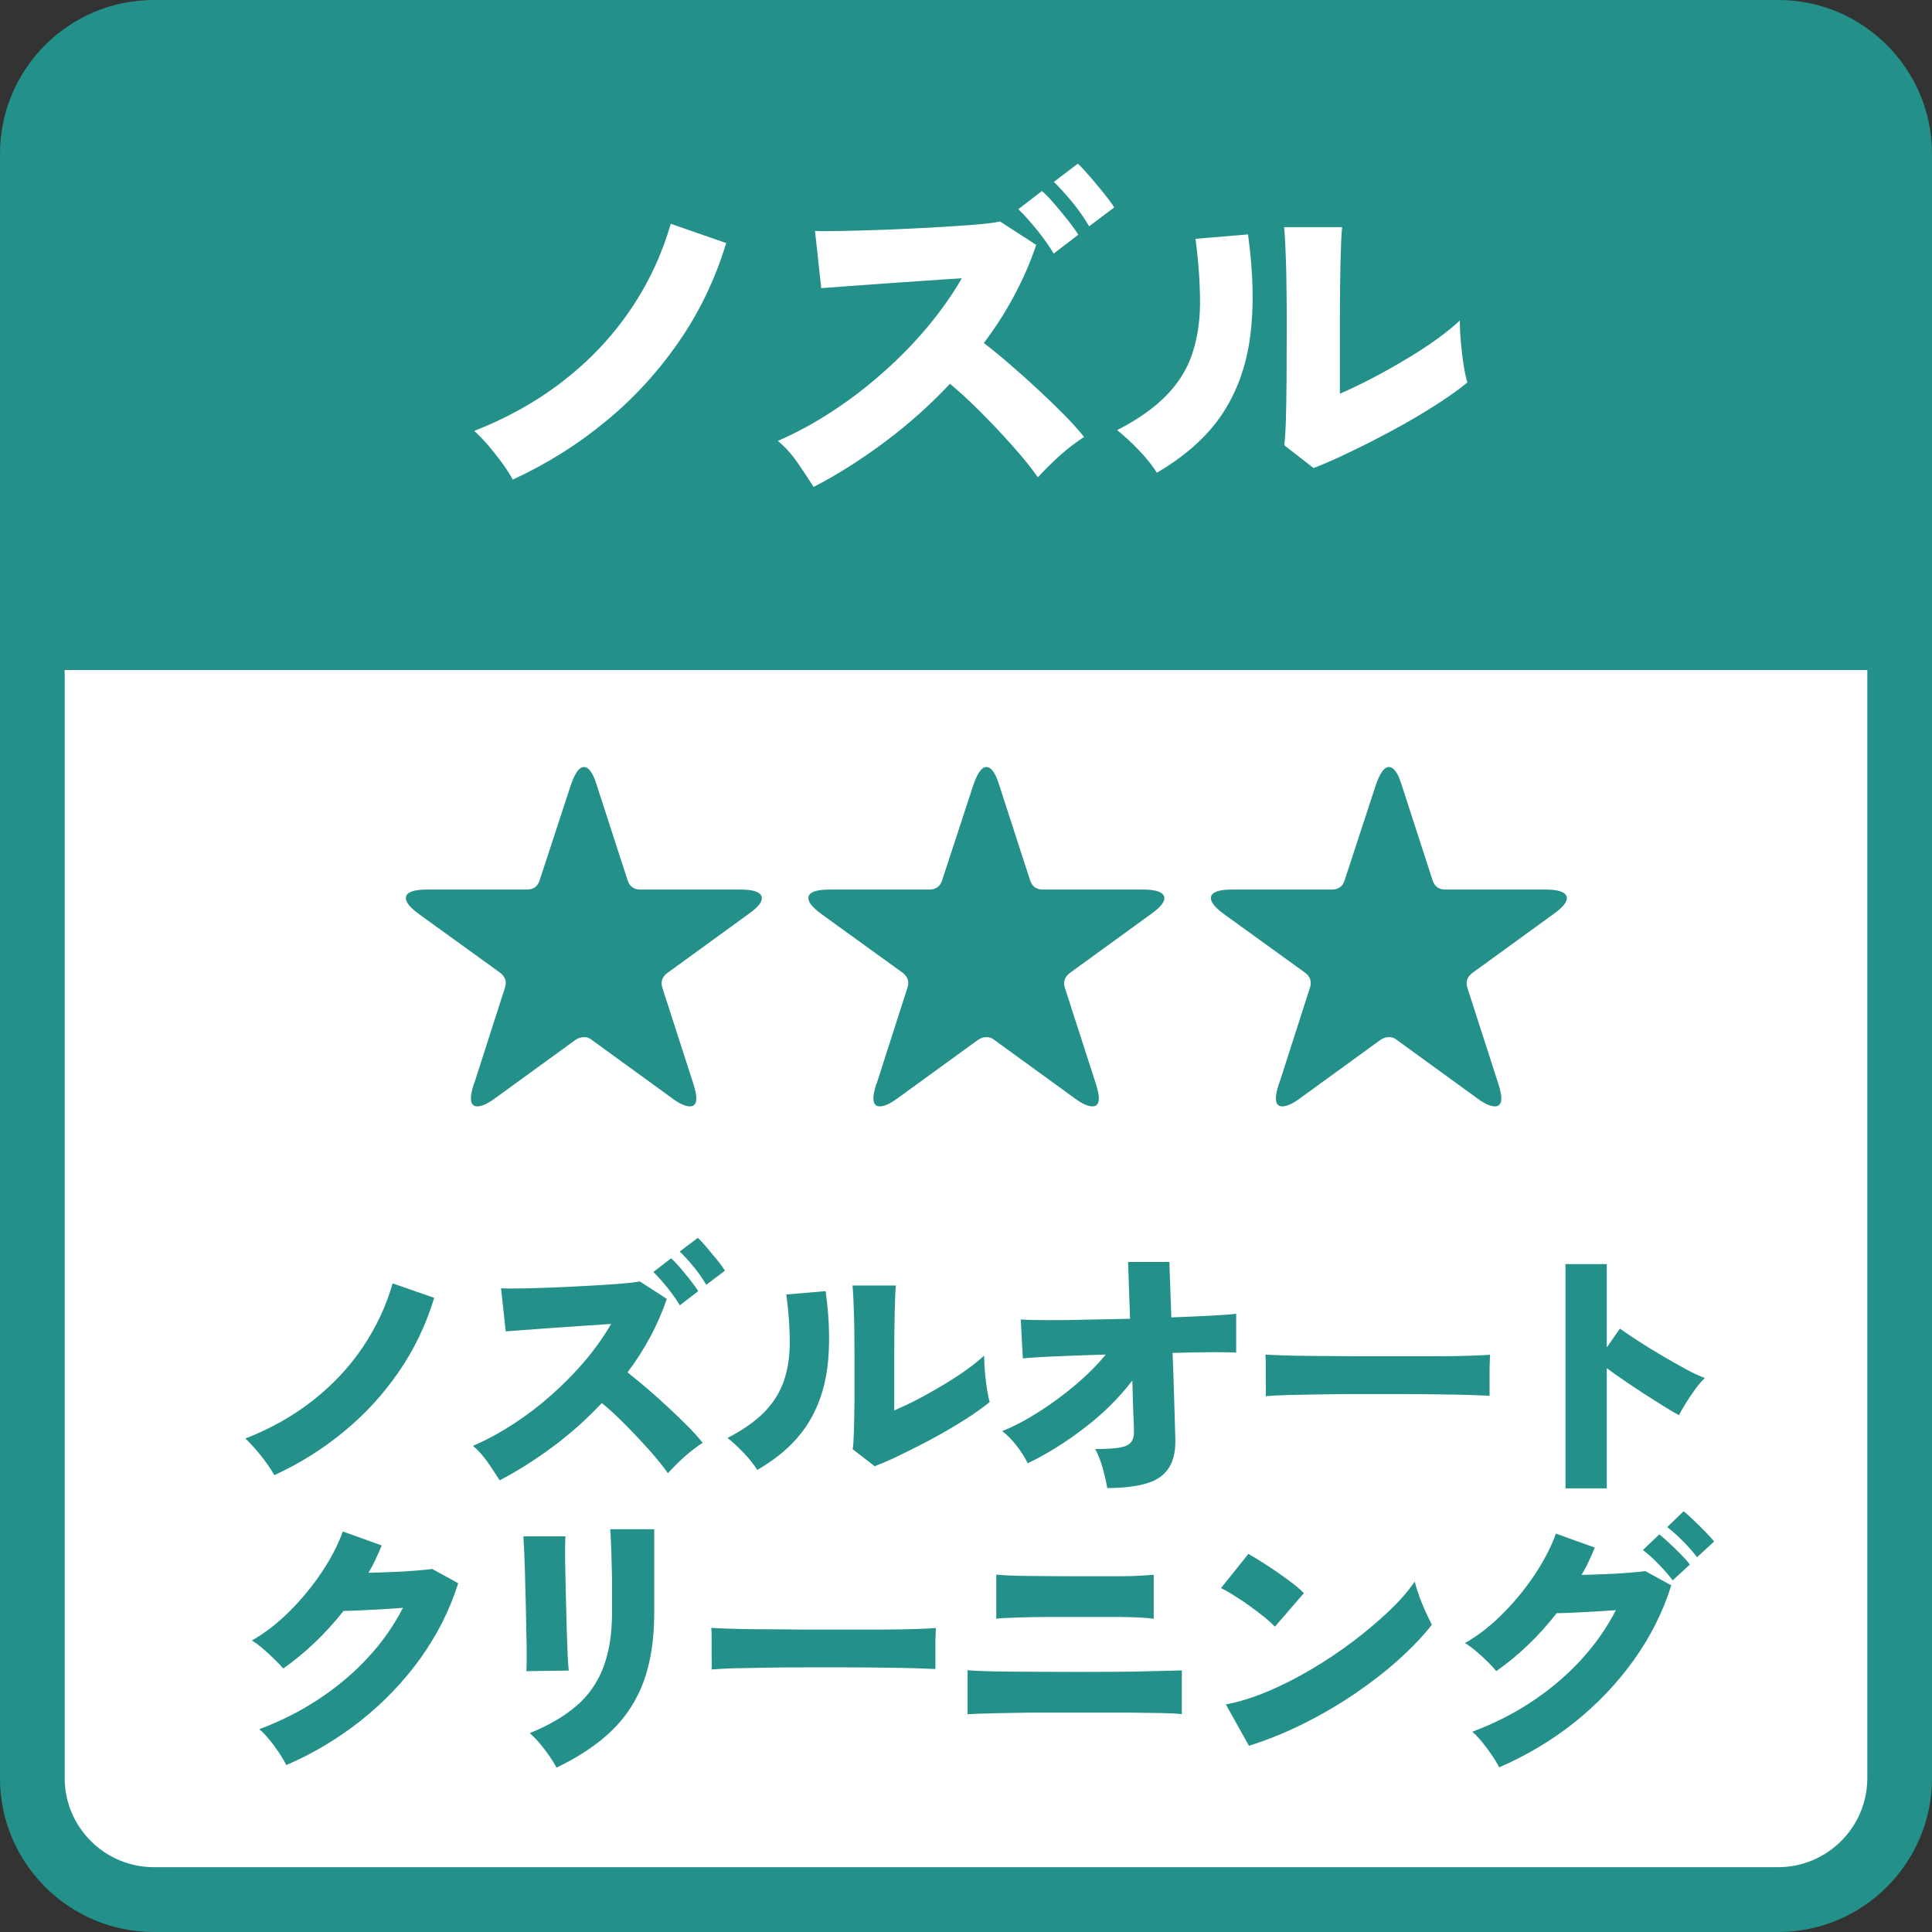 <?xml version="1.0" encoding="UTF-8"?>
<svg id="_レイヤー_2" data-name="レイヤー 2" xmlns="http://www.w3.org/2000/svg" viewBox="0 0 127.25 127.25">
  <rect x="0" y="0" width="127.25" height="127.25" fill="#333333" stroke="none"/>
  <defs>
    <style>
      .cls-1 {
        fill: #fff;
      }

      .cls-2 {
        fill: #239189;
      }
    </style>
  </defs>
  <g id="_デザイン" data-name="デザイン">
    <g>
      <g>
        <rect class="cls-1" x="2.13" y="2.13" width="122.99" height="122.99" rx="8" ry="8"/>
        <path class="cls-2" d="M117.12,127.25H10.13c-5.58,0-10.13-4.54-10.13-10.13V10.13C0,4.54,4.54,0,10.13,0h106.99c5.58,0,10.13,4.54,10.13,10.13v106.99c0,5.58-4.54,10.13-10.13,10.13ZM10.13,4.25c-3.24,0-5.87,2.64-5.87,5.87v106.99c0,3.24,2.64,5.87,5.87,5.87h106.99c3.24,0,5.87-2.64,5.87-5.87V10.13c0-3.24-2.64-5.87-5.87-5.87H10.13Z"/>
      </g>
      <path class="cls-2" d="M125.12,44.12V10.13c0-4.42-3.58-8-8-8H10.13c-4.42,0-8,3.58-8,8v34h122.99Z"/>
      <g>
        <path class="cls-1" d="M33.78,31.6c-.16-.3-.39-.66-.68-1.07-.3-.41-.61-.8-.94-1.19-.33-.38-.64-.7-.92-.96,2.24-.88,4.22-2,5.95-3.36,1.73-1.36,3.18-2.91,4.36-4.66,1.18-1.74,2.05-3.62,2.63-5.62l3.65,1.27c-.72,2.37-1.76,4.54-3.12,6.5-1.36,1.97-2.96,3.72-4.81,5.24-1.85,1.53-3.88,2.8-6.11,3.83Z"/>
        <path class="cls-1" d="M53.58,32.06c-.29-.46-.64-.99-1.04-1.57s-.84-1.07-1.31-1.45c1.18-.51,2.36-1.15,3.53-1.91,1.17-.76,2.29-1.61,3.36-2.56,1.07-.94,2.05-1.94,2.94-3,.89-1.06,1.65-2.14,2.29-3.24-.8.05-1.66.1-2.59.17-.93.06-1.83.13-2.71.19-.88.06-1.67.12-2.38.17-.7.05-1.23.09-1.58.12l-.41-3.77c.42.02,1.04.02,1.86,0,.82-.02,1.74-.04,2.75-.08,1.01-.04,2.02-.09,3.02-.14,1.01-.06,1.92-.12,2.74-.18.82-.06,1.42-.14,1.82-.22l2.38,1.54c-.38,1.14-.87,2.25-1.45,3.34-.58,1.09-1.25,2.13-2,3.12.58.45,1.18.94,1.81,1.49.63.54,1.25,1.1,1.86,1.67.61.57,1.17,1.11,1.68,1.63.51.52.93.99,1.25,1.4-.54.35-1.07.76-1.58,1.21-.51.46-1,.94-1.46,1.45-.4-.58-.93-1.24-1.6-1.99-.66-.75-1.36-1.5-2.1-2.24-.74-.74-1.43-1.39-2.09-1.93-1.33,1.41-2.76,2.69-4.31,3.84-1.54,1.15-3.1,2.14-4.67,2.95ZM69.4,16.7c-.3-.51-.68-1.04-1.12-1.58-.44-.54-.84-.99-1.21-1.34l1.56-1.2c.22.19.49.47.8.83.31.36.62.73.91,1.1.3.38.52.69.68.95l-1.63,1.25ZM71.73,14.9c-.29-.51-.66-1.04-1.1-1.58-.45-.54-.86-.99-1.22-1.34l1.58-1.2c.21.19.47.47.78.83.31.36.62.73.92,1.1.3.38.54.69.7.95l-1.66,1.25Z"/>
        <path class="cls-1" d="M76.2,31.14c-.29-.46-.68-.96-1.18-1.48-.5-.52-.98-.96-1.44-1.33,1.36-.7,2.44-1.46,3.23-2.27.79-.81,1.36-1.71,1.7-2.71.34-1,.52-2.12.53-3.37,0-1.25-.09-2.66-.3-4.25l3.46-.29c.35,2.54.4,4.79.14,6.74-.26,1.95-.88,3.66-1.86,5.12-.98,1.46-2.41,2.74-4.28,3.83ZM86.52,30.83l-1.94-1.51c.05-.24.08-.73.11-1.48.02-.74.04-1.68.05-2.81,0-1.13.01-2.38.01-3.76,0-1.7-.02-3.04-.05-4.02-.03-.98-.07-1.75-.12-2.29h3.82c-.05.42-.08,1.18-.11,2.3-.02,1.12-.04,2.39-.04,3.82v4.85c.67-.29,1.39-.63,2.15-1.03.76-.4,1.51-.82,2.24-1.26.74-.44,1.41-.88,2.02-1.32.61-.44,1.1-.84,1.49-1.21,0,.4.02.88.07,1.43.05.55.11,1.07.19,1.56.08.49.16.85.24,1.09-.54.45-1.24.94-2.09,1.49-.85.54-1.76,1.08-2.74,1.61-.98.53-1.93,1.02-2.86,1.46-.93.45-1.74.81-2.45,1.08Z"/>
      </g>
      <g>
        <path class="cls-2" d="M18.06,97.16c-.12-.23-.29-.5-.51-.8-.22-.31-.46-.6-.7-.89-.25-.29-.48-.53-.69-.72,1.68-.66,3.17-1.5,4.46-2.52,1.3-1.02,2.38-2.18,3.27-3.49.88-1.31,1.54-2.71,1.97-4.21l2.74.95c-.54,1.78-1.32,3.4-2.34,4.88-1.02,1.48-2.22,2.79-3.61,3.93-1.39,1.15-2.91,2.1-4.58,2.87Z"/>
        <path class="cls-2" d="M32.91,97.5c-.22-.35-.48-.74-.78-1.18-.31-.44-.63-.8-.98-1.09.89-.38,1.77-.86,2.65-1.43.88-.57,1.72-1.21,2.52-1.92.8-.71,1.54-1.46,2.21-2.25s1.24-1.6,1.72-2.43c-.6.04-1.25.08-1.94.13-.7.05-1.37.1-2.03.14-.66.05-1.25.09-1.78.13-.53.04-.92.07-1.19.09l-.31-2.83c.31.01.78.01,1.39,0,.62-.01,1.31-.03,2.06-.06.76-.03,1.51-.07,2.27-.11.76-.04,1.44-.09,2.05-.13.61-.05,1.07-.1,1.37-.16l1.78,1.15c-.29.85-.65,1.69-1.09,2.5-.44.82-.94,1.6-1.5,2.34.43.34.88.71,1.36,1.12.47.41.94.83,1.39,1.25.46.43.88.83,1.26,1.22.38.39.7.74.94,1.05-.41.26-.8.57-1.19.91-.38.34-.75.71-1.1,1.09-.3-.43-.7-.93-1.2-1.49-.5-.56-1.02-1.12-1.58-1.68-.55-.56-1.07-1.04-1.57-1.45-1,1.06-2.07,2.02-3.23,2.88-1.16.86-2.33,1.6-3.5,2.21ZM44.78,85.98c-.23-.38-.51-.78-.84-1.19-.33-.41-.63-.74-.91-1.01l1.17-.9c.17.14.37.35.6.62.23.27.46.55.68.83.22.28.39.52.51.71l-1.22.94ZM46.52,84.63c-.22-.38-.49-.78-.83-1.19-.34-.41-.64-.74-.92-1.01l1.19-.9c.16.14.35.35.58.62.23.27.46.55.69.83.23.28.4.52.52.71l-1.24.94Z"/>
        <path class="cls-2" d="M49.88,96.82c-.22-.35-.51-.72-.88-1.11-.37-.39-.73-.72-1.08-1,1.02-.53,1.83-1.1,2.42-1.7.59-.61,1.02-1.28,1.28-2.03.26-.75.39-1.59.4-2.53,0-.94-.07-2-.23-3.19l2.59-.22c.26,1.91.3,3.59.11,5.06-.19,1.46-.66,2.75-1.39,3.84-.74,1.1-1.81,2.06-3.21,2.87ZM57.62,96.58l-1.46-1.13c.04-.18.06-.55.08-1.11.02-.56.03-1.26.04-2.11,0-.85,0-1.78,0-2.82,0-1.27-.01-2.28-.04-3.02-.02-.74-.05-1.31-.09-1.72h2.86c-.04.31-.06.89-.08,1.73-.02.84-.03,1.79-.03,2.86v3.64c.5-.22,1.04-.47,1.61-.77.57-.3,1.13-.62,1.68-.95.55-.33,1.06-.66,1.51-.99.46-.33.83-.63,1.12-.91,0,.3.02.66.05,1.07.04.41.08.8.14,1.17.06.37.12.64.18.82-.41.34-.93.71-1.57,1.12-.64.41-1.32.81-2.05,1.21-.73.4-1.45.76-2.14,1.1s-1.31.61-1.84.81Z"/>
        <path class="cls-2" d="M72.93,98.02c-.06-.38-.16-.81-.29-1.29-.13-.47-.3-.9-.5-1.29.68,0,1.21-.03,1.58-.09.37-.06.62-.17.76-.34.14-.17.21-.4.21-.7,0-.12-.01-.5-.04-1.12-.02-.63-.05-1.38-.07-2.26-.88,1.14-1.92,2.18-3.14,3.11-1.22.94-2.47,1.72-3.75,2.34-.18-.38-.43-.77-.74-1.17-.31-.4-.62-.71-.94-.95.77-.31,1.57-.73,2.4-1.26.83-.53,1.64-1.12,2.41-1.77.77-.65,1.44-1.32,2.01-2.01-.86.02-1.68.05-2.44.08-.76.03-1.41.06-1.94.09-.53.03-.89.06-1.08.08l-.14-2.56c.35.02.89.04,1.64.04s1.6,0,2.57-.03c.97-.02,1.97-.04,2.99-.06l-.13-3.74h2.72l.13,3.65c.92-.04,1.77-.07,2.53-.11.76-.04,1.34-.08,1.74-.13v2.56c-.23-.02-.73-.03-1.49-.03-.77,0-1.67.02-2.7.05.04.88.07,1.72.09,2.52.02.8.05,1.48.06,2.02.02.55.03.87.03.98.04.86-.1,1.54-.41,2.03-.31.49-.79.84-1.47,1.04-.67.2-1.54.31-2.59.31Z"/>
        <path class="cls-2" d="M83.37,91.96c.01-.22.01-.5,0-.85,0-.35,0-.7,0-1.04s0-.63-.02-.85c.17.01.53.03,1.1.05.56.02,1.25.03,2.07.04.82,0,1.7.01,2.65.02.95,0,1.91,0,2.87,0s1.86,0,2.71,0c.85,0,1.57-.02,2.17-.04.6-.02,1.01-.04,1.22-.06-.01.19-.02.46-.03.82,0,.35,0,.71,0,1.05,0,.35,0,.62,0,.83-.28-.01-.7-.03-1.28-.05-.58-.02-1.25-.03-2.03-.04-.78-.01-1.61-.02-2.5-.02h-2.68c-.9,0-1.76,0-2.58.02-.82.01-1.55.03-2.19.04-.64.02-1.13.05-1.49.08Z"/>
        <path class="cls-2" d="M103.11,98.04v-14.78h2.72v5.49l.86-1.24c.29.2.67.46,1.16.78.49.32,1.01.64,1.57.97.56.33,1.09.63,1.6.91.51.28.93.47,1.27.59-.19.18-.4.42-.62.72-.22.3-.43.61-.62.92-.19.31-.35.58-.47.81-.26-.14-.6-.34-1-.59-.4-.25-.83-.52-1.28-.81-.45-.29-.89-.59-1.32-.88-.43-.29-.82-.57-1.15-.82v7.92h-2.72Z"/>
        <path class="cls-2" d="M18.85,116.24c-.12-.24-.28-.51-.48-.81-.2-.3-.41-.59-.64-.86-.23-.28-.44-.5-.65-.68,1.42-.53,2.73-1.19,3.93-1.99,1.21-.8,2.28-1.7,3.22-2.72.94-1.01,1.71-2.11,2.31-3.28-.49.04-.99.07-1.5.1-.51.03-.98.05-1.4.07-.42.02-.76.03-1.01.03-.58.73-1.2,1.42-1.87,2.06-.67.64-1.37,1.22-2.11,1.74-.14-.18-.33-.38-.57-.61-.23-.23-.48-.46-.74-.68-.26-.23-.51-.41-.75-.56.88-.5,1.71-1.15,2.49-1.93.79-.79,1.49-1.64,2.1-2.55.61-.91,1.08-1.81,1.4-2.7l2.56.92c-.12.3-.25.6-.4.91-.14.31-.3.6-.47.89.5-.01,1.03-.03,1.57-.05.54-.02,1.05-.05,1.52-.09.47-.04.84-.07,1.11-.11l1.71.94c-.56,1.78-1.4,3.43-2.5,4.96s-2.41,2.89-3.92,4.09c-1.51,1.19-3.15,2.18-4.94,2.94Z"/>
        <path class="cls-2" d="M34.67,110.05c.01-.14.02-.44.02-.88s0-.98-.02-1.6c-.01-.62-.03-1.27-.04-1.95-.02-.68-.04-1.33-.05-1.95-.02-.62-.04-1.16-.06-1.61-.02-.45-.04-.74-.05-.87h2.77c-.01.17-.02.47-.02.92s0,.96.02,1.56c.01.59.03,1.22.04,1.87.02.65.04,1.28.05,1.89.02.61.04,1.14.06,1.6.02.46.05.79.07,1l-2.79.04ZM36.65,116.42c-.11-.22-.26-.46-.45-.74-.19-.28-.4-.55-.63-.83-.23-.28-.46-.51-.68-.7,1.24-.5,2.25-1.09,3.05-1.77.8-.68,1.39-1.52,1.78-2.51.39-1,.59-2.21.59-3.64v-.99c0-.35,0-.74,0-1.17,0-.43-.02-.87-.03-1.3-.01-.44-.02-.84-.04-1.2-.01-.36-.03-.64-.05-.85h2.9v5.51c0,1.73-.23,3.22-.68,4.48-.46,1.26-1.16,2.35-2.11,3.27-.95.92-2.16,1.73-3.64,2.44Z"/>
        <path class="cls-2" d="M46.87,109.96c.01-.22.01-.5,0-.85,0-.35,0-.7,0-1.04s0-.63-.02-.85c.17.01.53.03,1.1.05.56.02,1.25.03,2.07.04.82,0,1.7.01,2.65.02.95,0,1.91,0,2.87,0s1.86,0,2.71,0c.85,0,1.57-.02,2.17-.04.6-.02,1.01-.04,1.22-.06-.01.19-.02.46-.03.82,0,.35,0,.71,0,1.05,0,.35,0,.62,0,.83-.28-.01-.7-.03-1.28-.05-.58-.02-1.25-.03-2.03-.04-.78-.01-1.61-.02-2.5-.02h-2.68c-.9,0-1.76,0-2.58.02-.82.01-1.55.03-2.19.04-.64.02-1.13.05-1.49.08Z"/>
        <path class="cls-2" d="M63.73,112.89v-2.88c.59.05,1.52.08,2.79.09,1.27.01,2.83.02,4.68.02s3.19-.01,4.28-.04c1.09-.03,1.88-.05,2.36-.06v2.88c-.34-.04-.78-.06-1.32-.07-.55-.01-1.25-.02-2.12-.03-.86,0-1.93,0-3.2,0h-2.29c-.77,0-1.51,0-2.2.02-.69.01-1.3.02-1.82.04-.52.01-.91.03-1.16.05ZM65.62,106.61v-2.9c.47.05,1.18.08,2.15.09.97.01,2.17.02,3.63.02.94,0,1.7,0,2.3,0,.59,0,1.07-.02,1.43-.04.36-.02.65-.04.86-.06v2.9c-.26-.04-.56-.06-.88-.08-.32-.02-.77-.03-1.34-.04-.57,0-1.36,0-2.37,0-.79,0-1.58,0-2.38,0-.79,0-1.49.02-2.1.04-.61.02-1.04.04-1.3.08Z"/>
        <path class="cls-2" d="M83.96,107.13c-.17-.18-.4-.39-.68-.62-.29-.23-.61-.47-.95-.72-.35-.25-.69-.48-1.03-.69-.34-.22-.63-.38-.88-.5l1.8-2.25c.35.19.75.44,1.22.74.46.3.91.61,1.36.94.44.32.8.62,1.08.9l-1.91,2.21ZM82.27,115l-1.53-2.74c.85-.16,1.76-.44,2.72-.84.96-.4,1.92-.89,2.89-1.46.97-.57,1.89-1.19,2.77-1.85.88-.67,1.67-1.34,2.38-2.01.7-.67,1.26-1.31,1.68-1.93.06.26.16.58.29.94.13.37.28.72.43,1.06.16.34.29.62.41.84-.6.77-1.34,1.54-2.22,2.33-.88.79-1.86,1.54-2.92,2.26-1.07.72-2.19,1.37-3.36,1.95-1.17.58-2.35,1.06-3.54,1.43Z"/>
        <path class="cls-2" d="M98.74,116.4c-.12-.24-.28-.51-.48-.8-.2-.29-.41-.58-.64-.86-.23-.28-.44-.5-.65-.68,1.42-.53,2.73-1.19,3.93-1.99,1.21-.8,2.28-1.71,3.22-2.73.94-1.02,1.71-2.12,2.31-3.29-.49.04-.99.07-1.5.1-.51.03-.98.05-1.39.07-.42.02-.76.03-1.01.03-.58.74-1.2,1.44-1.87,2.08-.67.64-1.37,1.22-2.11,1.74-.14-.18-.33-.39-.57-.62-.23-.23-.48-.46-.74-.68-.26-.22-.51-.41-.75-.55.88-.5,1.71-1.15,2.49-1.94.79-.79,1.48-1.64,2.1-2.56.61-.92,1.08-1.82,1.4-2.71l2.56.92c-.12.3-.25.6-.4.91-.14.31-.3.6-.47.89.5-.01,1.03-.03,1.57-.05.54-.02,1.05-.05,1.52-.09.47-.04.84-.07,1.11-.11l1.71.94c-.56,1.78-1.4,3.43-2.5,4.96-1.1,1.53-2.41,2.89-3.91,4.09-1.51,1.19-3.15,2.17-4.94,2.94ZM110.17,104.09c-.26-.35-.58-.71-.95-1.09-.37-.38-.71-.68-1.01-.91l1.08-1.03c.17.13.38.32.64.56.26.24.52.49.77.75.26.26.46.48.6.68l-1.13,1.04ZM111.77,102.56c-.26-.35-.58-.71-.95-1.08-.37-.37-.71-.67-1.01-.9l1.08-1.04c.17.13.38.32.64.57s.52.5.77.76.46.48.6.66l-1.13,1.04Z"/>
      </g>
      <g>
        <path class="cls-2" d="M31.23,71.37l2.03-6.32c.13-.4.02-.73-.33-.99l-5.33-3.85c-.66-.48-.94-.87-.85-1.17.09-.3.55-.45,1.37-.45h6.57c.44,0,.72-.2.85-.6l2.06-6.29c.27-.79.56-1.18.85-1.18.33,0,.61.39.85,1.18l2.03,6.26c.13.42.41.63.85.63h6.59c.82,0,1.29.15,1.39.45.1.3-.19.69-.87,1.17l-5.33,3.87c-.35.26-.46.59-.33.99l2.03,6.29c.33,1.01.26,1.51-.22,1.51-.29,0-.68-.17-1.15-.52l-5.33-3.87c-.13-.11-.29-.17-.49-.17s-.38.06-.55.17l-5.33,3.87c-.48.35-.86.52-1.15.52-.48,0-.55-.5-.22-1.51Z"/>
        <path class="cls-2" d="M57.74,71.37l2.03-6.32c.13-.4.02-.73-.33-.99l-5.33-3.85c-.66-.48-.94-.87-.85-1.17.09-.3.55-.45,1.37-.45h6.57c.44,0,.72-.2.85-.6l2.06-6.29c.27-.79.56-1.18.85-1.18.33,0,.61.39.85,1.18l2.03,6.26c.13.42.41.63.85.63h6.59c.82,0,1.29.15,1.39.45.1.3-.19.69-.87,1.17l-5.33,3.87c-.35.26-.46.59-.33.99l2.03,6.29c.33,1.01.26,1.51-.22,1.51-.29,0-.68-.17-1.15-.52l-5.33-3.87c-.13-.11-.29-.17-.49-.17s-.38.06-.55.17l-5.33,3.87c-.48.35-.86.52-1.15.52-.48,0-.55-.5-.22-1.51Z"/>
        <path class="cls-2" d="M84.25,71.37l2.03-6.32c.13-.4.02-.73-.33-.99l-5.33-3.85c-.66-.48-.94-.87-.85-1.17.09-.3.55-.45,1.37-.45h6.57c.44,0,.72-.2.85-.6l2.06-6.29c.27-.79.56-1.18.85-1.18.33,0,.61.39.85,1.18l2.03,6.26c.13.42.41.63.85.63h6.59c.82,0,1.29.15,1.39.45.1.3-.19.69-.87,1.17l-5.33,3.87c-.35.26-.46.59-.33.99l2.03,6.29c.33,1.01.26,1.51-.22,1.51-.29,0-.68-.17-1.15-.52l-5.33-3.87c-.13-.11-.29-.17-.49-.17s-.38.06-.55.17l-5.33,3.87c-.48.35-.86.52-1.15.52-.48,0-.55-.5-.22-1.51Z"/>
      </g>
    </g>
  </g>
</svg>